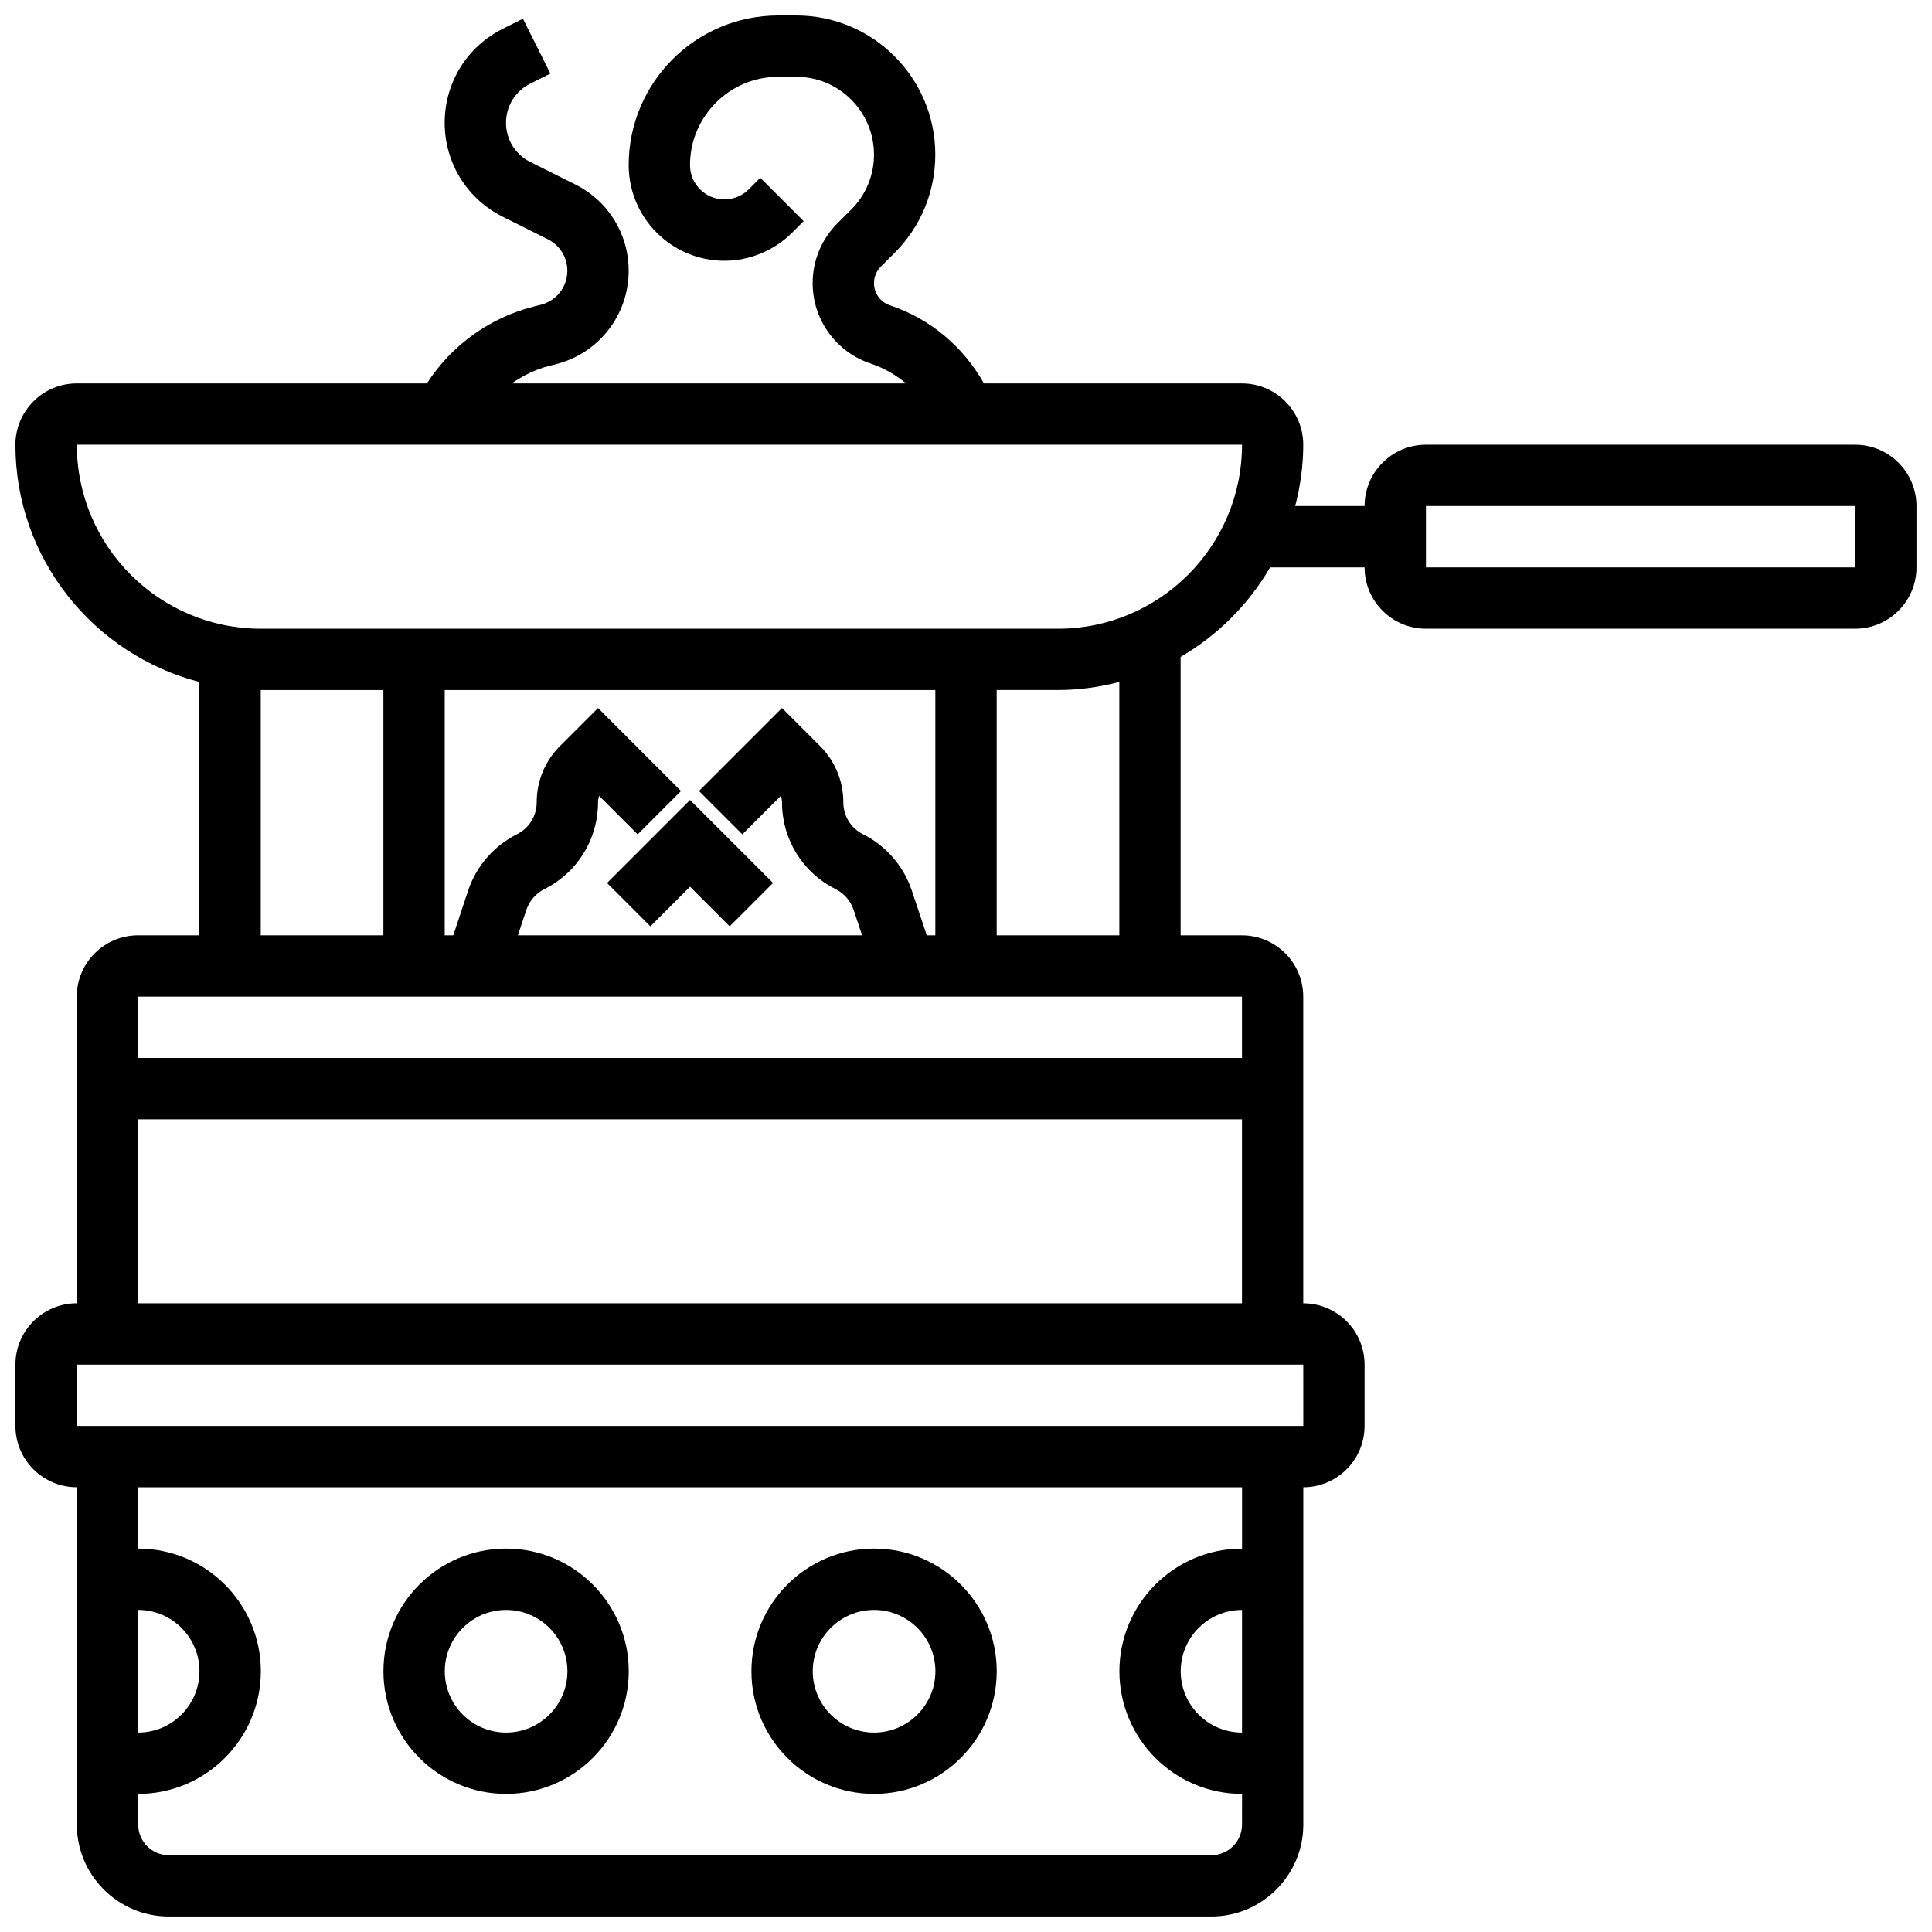 <?xml version="1.0" encoding="UTF-8"?>
<!-- Uploaded to: ICON Repo, www.svgrepo.com, Generator: ICON Repo Mixer Tools -->
<svg width="800px" height="800px" version="1.1" viewBox="144 144 512 512" xmlns="http://www.w3.org/2000/svg">
 <defs>
  <clipPath id="a">
   <path d="m148.09 148.09h503.81v503.81h-503.81z"/>
  </clipPath>
 </defs>
 <path d="m278.12 554.39c-17.926 0-32.504 14.578-32.504 32.504s14.578 32.504 32.504 32.504 32.504-14.578 32.504-32.504-14.578-32.504-32.504-32.504zm0 48.758c-8.965 0-16.25-7.289-16.25-16.25 0-8.965 7.289-16.25 16.25-16.25 8.965 0 16.25 7.289 16.25 16.25 0.004 8.961-7.293 16.25-16.25 16.25z"/>
 <path d="m375.64 554.39c-17.926 0-32.504 14.578-32.504 32.504s14.578 32.504 32.504 32.504 32.504-14.578 32.504-32.504-14.578-32.504-32.504-32.504zm0 48.758c-8.965 0-16.25-7.289-16.25-16.25 0-8.965 7.289-16.25 16.25-16.25 8.965 0 16.25 7.289 16.25 16.25 0.004 8.961-7.297 16.25-16.25 16.25z"/>
 <path d="m304.87 378 11.492 11.492 10.504-10.508 10.508 10.508 11.492-11.492-22-21.996z"/>
 <g clip-path="url(#a)">
  <path d="m635.65 261.86h-113.77c-8.965 0-16.25 7.289-16.25 16.25h-18.391c1.352-5.207 2.137-10.625 2.137-16.25 0-8.965-7.289-16.25-16.25-16.25h-68.363c-5.527-9.758-14.203-17.129-24.914-20.695-2.527-0.848-4.234-3.203-4.234-5.875 0-1.656 0.641-3.211 1.82-4.379l3.641-3.641c6.953-6.965 10.789-16.215 10.789-26.062 0-20.324-16.527-36.859-36.852-36.859h-4.762c-21.867 0-39.645 17.781-39.645 39.648 0 13.984 11.375 25.359 25.359 25.359 6.68 0 13.211-2.707 17.934-7.426l3.078-3.078-11.488-11.488-3.078 3.078c-1.699 1.688-4.047 2.66-6.445 2.66-5.019 0-9.109-4.086-9.109-9.105 0-12.898 10.492-23.398 23.395-23.398h4.762c11.355 0 20.602 9.25 20.602 20.609 0 5.508-2.144 10.676-6.031 14.57l-3.641 3.633c-4.238 4.242-6.582 9.879-6.582 15.879 0 9.668 6.168 18.227 15.352 21.297 3.504 1.16 6.648 2.981 9.402 5.273h-104.52c3.023-2.062 6.332-3.738 9.961-4.648l1.684-0.414c11.406-2.852 19.363-13.051 19.363-24.793 0-9.742-5.41-18.504-14.121-22.859l-11.969-5.981c-3.953-1.98-6.414-5.953-6.414-10.375s2.461-8.395 6.41-10.367l5.348-2.672-7.273-14.539-5.348 2.672c-9.488 4.746-15.391 14.285-15.391 24.906s5.898 20.16 15.398 24.906l11.969 5.981c3.172 1.594 5.137 4.777 5.137 8.328 0 4.273-2.894 7.988-7.035 9.02l-1.684 0.414c-11.82 2.961-21.973 10.289-28.496 20.422h-92.801c-8.965 0-16.25 7.289-16.25 16.25 0 30.219 20.762 55.621 48.754 62.871v67.145h-16.25c-8.965 0-16.25 7.289-16.25 16.25v81.258c-8.965 0-16.25 7.289-16.25 16.25v16.25c0 8.965 7.289 16.25 16.25 16.25h0.016v89.387c0 13.441 10.938 24.379 24.379 24.379h276.28c13.441 0 24.379-10.938 24.379-24.379l-0.004-89.375c8.957-0.008 16.238-7.297 16.238-16.254v-16.25c0-8.965-7.289-16.25-16.25-16.25l-0.004-81.262c0-8.965-7.289-16.25-16.25-16.25h-16.25v-73.801c9.824-5.703 18.008-13.887 23.711-23.711l25.043-0.004c0 8.965 7.289 16.25 16.25 16.25h113.76c8.965 0 16.25-7.289 16.25-16.25v-16.25c0.004-8.965-7.285-16.254-16.246-16.254zm-422.55 65.008h32.504v65.008h-32.504zm176.5 65.008-3.973-11.906c-2.137-6.418-6.844-11.848-12.902-14.879-3.231-1.613-5.234-4.856-5.234-8.473 0-5.633-2.203-10.938-6.184-14.918l-10.07-10.07-21.996 21.996 11.488 11.488 10.199-10.199c0.203 0.543 0.309 1.109 0.309 1.703 0 9.809 5.453 18.625 14.219 23.012 2.234 1.113 3.965 3.113 4.754 5.477l2.254 6.769h-91.215l2.25-6.769c0.797-2.363 2.527-4.363 4.762-5.477 8.77-4.387 14.219-13.203 14.219-23.012 0-0.594 0.105-1.16 0.309-1.699l10.199 10.199 11.488-11.488-21.992-22-10.066 10.066c-3.984 3.984-6.188 9.293-6.188 14.922 0 3.617-2.008 6.859-5.242 8.477-6.062 3.031-10.766 8.461-12.914 14.879l-3.953 11.902h-2.269v-65.008h130.02v65.008zm-208.99 178.77c8.965 0 16.25 7.289 16.25 16.25 0 8.965-7.289 16.25-16.25 16.25zm292.54 56.883c0 4.477-3.641 8.125-8.125 8.125h-276.28c-4.484 0-8.125-3.648-8.125-8.125v-8.125c17.926 0 32.504-14.578 32.504-32.504 0-17.926-14.578-32.504-32.504-32.504v-16.25h292.54v16.25c-17.926 0-32.504 14.578-32.504 32.504 0 17.926 14.578 32.504 32.504 32.504zm0-24.379c-8.965 0-16.25-7.289-16.25-16.25 0-8.965 7.289-16.25 16.25-16.25zm16.242-81.262h-325.05v-16.25h325.04zm-308.79-32.504v-48.754h292.54v48.754zm292.54-65.008h-292.54v-16.25h292.54zm-32.504-32.504h-32.504v-65.008h16.25c5.625 0 11.043-0.789 16.25-2.137zm-16.254-81.258h-211.27c-26.891 0-48.754-21.867-48.754-48.754h308.79c0 26.887-21.867 48.754-48.758 48.754zm97.512-16.254v-16.25h113.76l0.008 16.25z"/>
 </g>
</svg>
